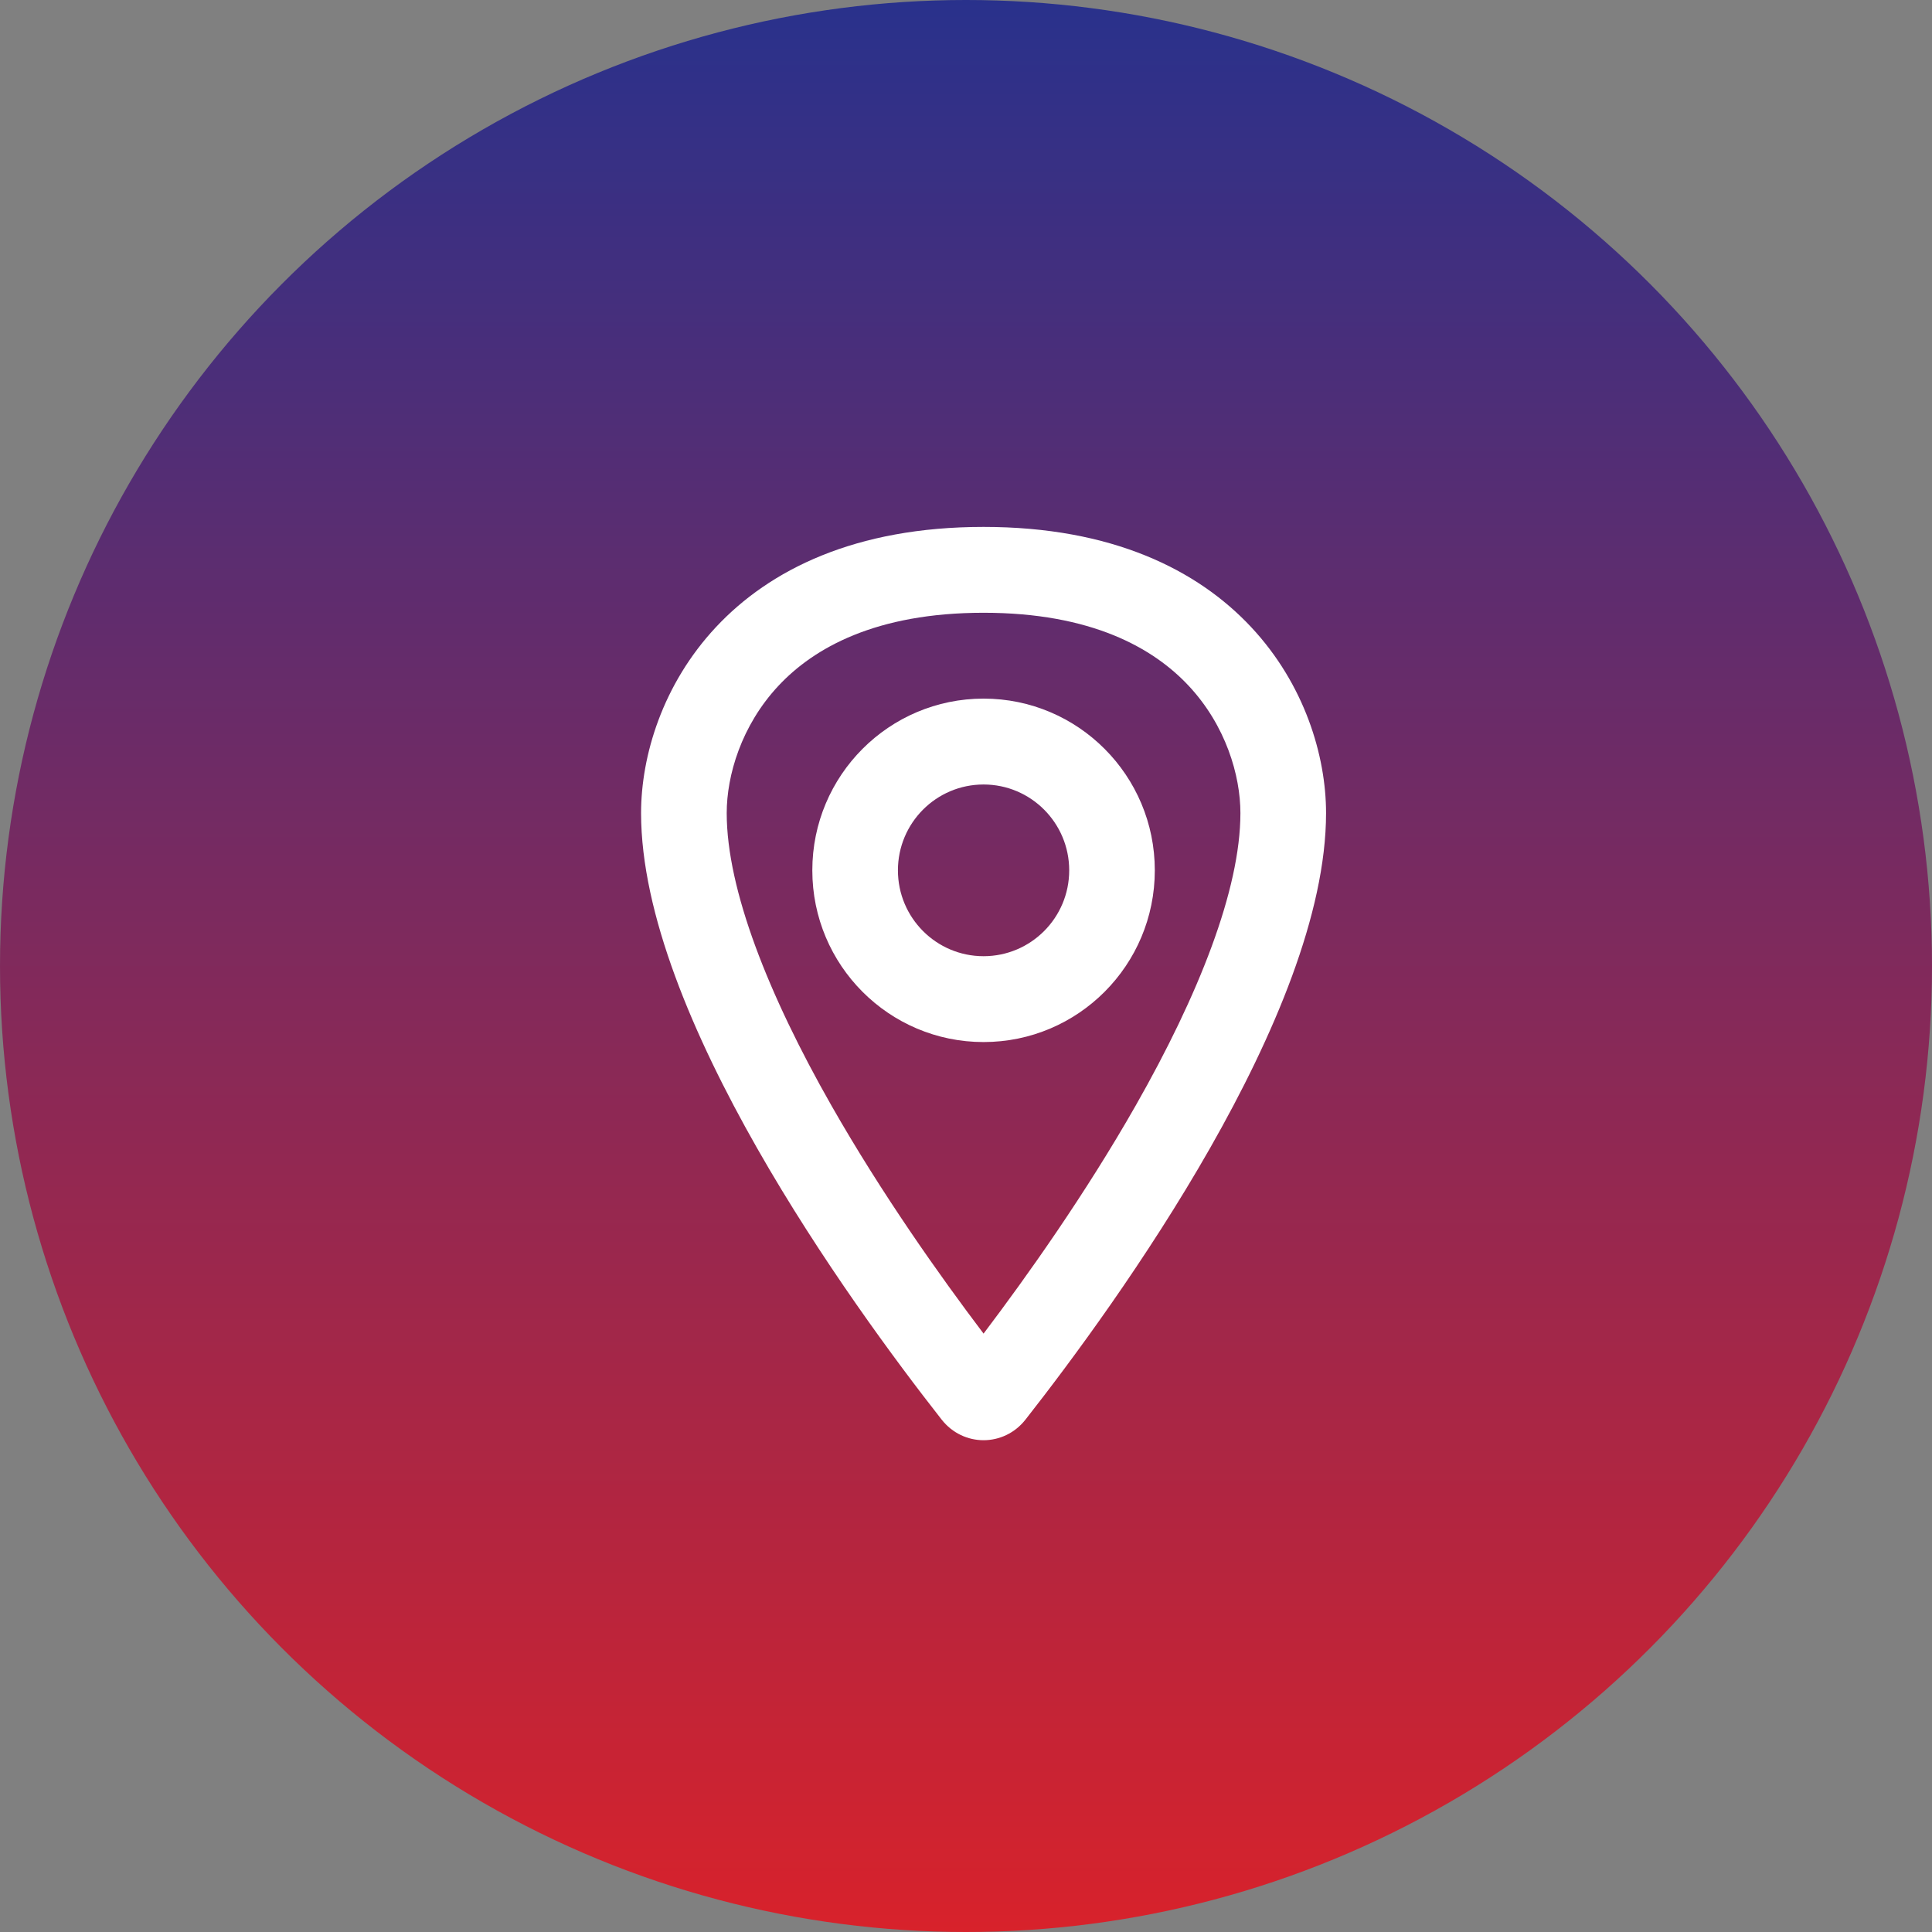 <svg width="55" height="55" viewBox="0 0 55 55" fill="none" xmlns="http://www.w3.org/2000/svg">
<rect x="0" y="0" width="55" height="55" fill="#808080" stroke="none"/>
<circle cx="27.5" cy="27.5" r="27.5" fill="url(#paint0_linear_54_1909)"/>
<path fill-rule="evenodd" clip-rule="evenodd" d="M33.839 19.523C32.835 18.449 31.073 17.444 28 17.444C24.927 17.444 23.165 18.449 22.161 19.523C21.103 20.655 20.688 22.075 20.688 23.147C20.688 25.326 21.881 28.332 23.668 31.471C25.099 33.984 26.754 36.319 28 37.965C29.246 36.319 30.901 33.984 32.332 31.471C34.119 28.332 35.312 25.326 35.312 23.147C35.312 22.075 34.897 20.655 33.839 19.523ZM37.75 23.147C37.75 19.888 35.312 15 28 15C20.688 15 18.25 19.888 18.25 23.147C18.25 28.876 24.201 37.091 26.805 40.411C27.421 41.196 28.579 41.196 29.195 40.411C31.799 37.091 37.75 28.876 37.75 23.147Z" fill="white"/>
<path fill-rule="evenodd" clip-rule="evenodd" d="M32.875 24.777C32.875 27.477 30.692 29.665 28 29.665C25.308 29.665 23.125 27.477 23.125 24.777C23.125 22.077 25.308 19.888 28 19.888C30.692 19.888 32.875 22.077 32.875 24.777ZM28 27.221C29.346 27.221 30.438 26.127 30.438 24.777C30.438 23.427 29.346 22.333 28 22.333C26.654 22.333 25.562 23.427 25.562 24.777C25.562 26.127 26.654 27.221 28 27.221Z" fill="white"/>
<defs>
<linearGradient id="paint0_linear_54_1909" x1="27.5" y1="0" x2="27.5" y2="55" gradientUnits="userSpaceOnUse">
<stop stop-color="#29318C"/>
<stop offset="1" stop-color="#D8222B"/>
</linearGradient>
</defs>
</svg>

